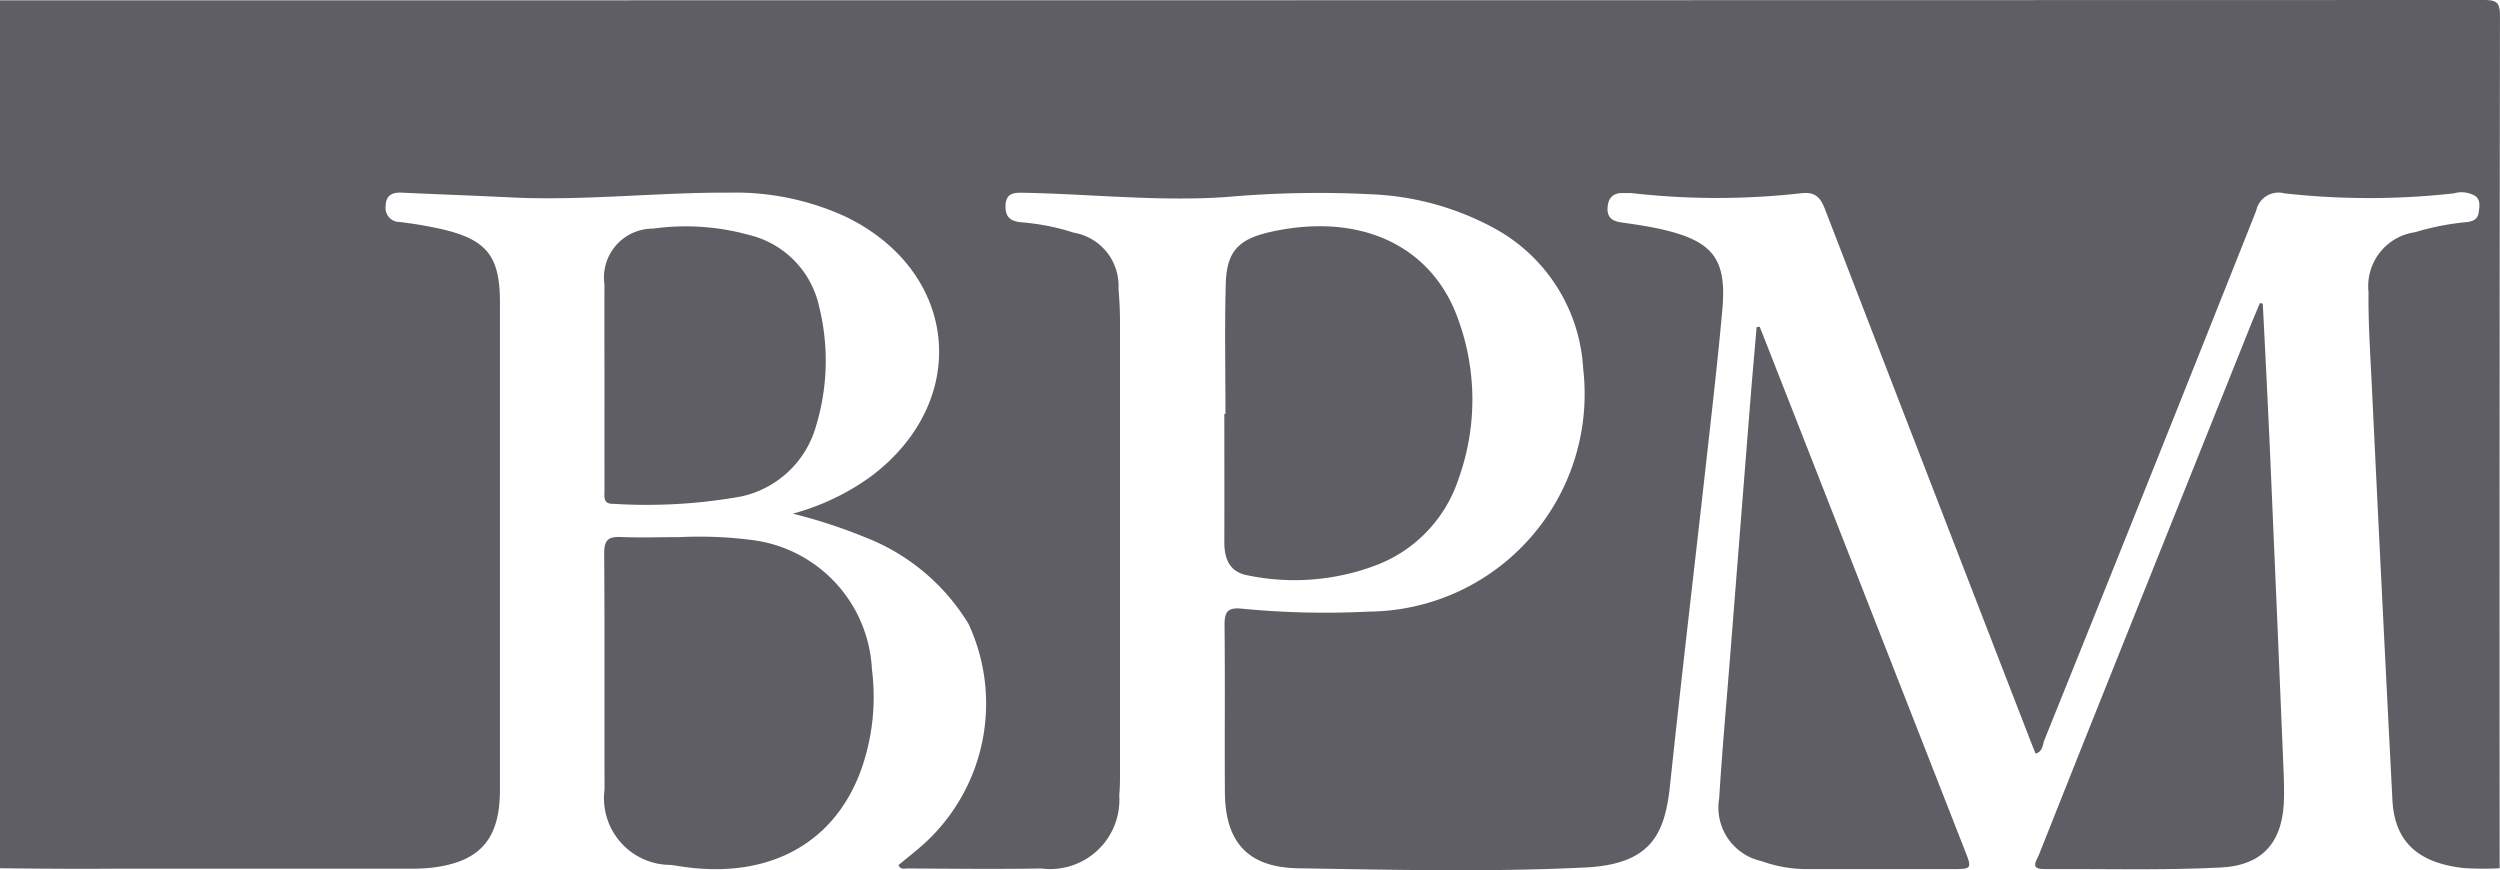 <svg xmlns="http://www.w3.org/2000/svg" width="85" height="29.596" viewBox="0 0 85 29.596">
  <g id="BPM" opacity="0.9">
    <path id="Trazado_5650" data-name="Trazado 5650" d="M940,477.086v-29.51q42.229,0,84.457-.011c.443,0,.543.1.542.542q-.021,14.49-.011,28.979a10.84,10.84,0,0,1-1.235-.008c-1.571-.183-2.338-.913-2.411-2.316q-.366-7.1-.706-14.2c-.05-1.021-.118-2.043-.106-3.064a1.853,1.853,0,0,1,1.584-2.038,8.8,8.8,0,0,1,1.731-.341c.209-.019.4-.087.43-.325.026-.191.071-.407-.1-.555a.907.907,0,0,0-.738-.1,26.026,26.026,0,0,1-5.767,0,.775.775,0,0,0-.959.588q-3.576,9.007-7.2,17.994c-.065.161-.049.392-.3.468-.054-.136-.107-.262-.156-.389q-3.511-9.065-7.01-18.134c-.163-.425-.361-.582-.813-.53a25.526,25.526,0,0,1-5.708,0c-.117-.013-.236-.005-.354-.007-.346-.006-.5.19-.514.511s.166.445.467.487c.5.072,1.013.145,1.507.266,1.63.4,2.081,1.013,1.93,2.694-.149,1.664-.341,3.323-.526,4.984-.416,3.73-.859,7.457-1.253,11.189-.175,1.654-.628,2.692-2.9,2.8-3.238.159-6.49.078-9.735.027-1.721-.027-2.494-.891-2.5-2.6-.012-1.889.009-3.777-.012-5.665,0-.457.1-.611.594-.562a29.207,29.207,0,0,0,4.3.1,7.4,7.4,0,0,0,7.3-8.259,5.8,5.8,0,0,0-2.926-4.722,9.555,9.555,0,0,0-4.272-1.208,35.44,35.44,0,0,0-4.95.094c-2.283.155-4.559-.1-6.839-.145-.327-.006-.646-.023-.654.452-.007.421.225.53.591.556a7.687,7.687,0,0,1,1.729.348,1.831,1.831,0,0,1,1.522,1.9c.031.372.051.746.051,1.119q0,7.673,0,15.344c0,.256,0,.512-.026.766a2.353,2.353,0,0,1-2.654,2.488c-1.514.027-3.03.007-4.544,0-.1,0-.242.052-.307-.116.284-.235.577-.463.854-.71a6.439,6.439,0,0,0,1.529-7.486,7.118,7.118,0,0,0-3.507-2.944,17.836,17.836,0,0,0-2.468-.807,8.171,8.171,0,0,0,2.67-1.277c3.388-2.559,2.977-6.922-.832-8.8a8.961,8.961,0,0,0-4-.838c-2.478-.011-4.95.283-7.43.162-1.237-.061-2.475-.105-3.713-.162-.328-.015-.535.1-.54.457a.478.478,0,0,0,.484.542,14.044,14.044,0,0,1,1.45.248c1.51.357,1.951.919,1.952,2.478q0,8.292,0,16.584c0,1.708-.707,2.479-2.418,2.653a6.936,6.936,0,0,1-.707.022q-4.9,0-9.8,0C942.713,477.112,941.356,477.1,940,477.086Z" transform="translate(-940 -447.565)" fill="#4c4c53"/>
    <path id="Trazado_5651" data-name="Trazado 5651" d="M992.133,491.615a13.981,13.981,0,0,1,2.471.1,4.661,4.661,0,0,1,4.064,4.388,7.418,7.418,0,0,1-.328,3.312c-.877,2.573-3.11,3.821-6.045,3.414-.156-.022-.311-.048-.466-.069a2.268,2.268,0,0,1-2.251-2.568c-.01-2.673.008-5.346-.013-8.019,0-.448.128-.582.565-.561C990.8,491.639,991.465,491.615,992.133,491.615Z" transform="translate(-969.023 -473.353)" fill="#4c4c53"/>
    <path id="Trazado_5652" data-name="Trazado 5652" d="M1040.488,472.505c0-1.474-.031-2.948.01-4.42.032-1.11.434-1.522,1.525-1.766,3.035-.677,5.494.454,6.383,2.988a7.963,7.963,0,0,1,0,5.428,4.711,4.711,0,0,1-2.7,2.879,7.828,7.828,0,0,1-4.457.383c-.616-.107-.8-.555-.8-1.129.006-1.454,0-2.909,0-4.363Z" transform="translate(-998.822 -458.434)" fill="#4c4c53"/>
    <path id="Trazado_5653" data-name="Trazado 5653" d="M1114.7,472.447c.076,1.539.16,3.078.227,4.617q.249,5.683.484,11.367c.011.255.014.511.012.767-.01,1.5-.676,2.347-2.159,2.419-2,.1-4.008.042-6.013.051-.48,0-.24-.289-.169-.469q1.475-3.721,2.966-7.437,2.144-5.356,4.292-10.711c.085-.211.175-.419.262-.628Z" transform="translate(-1037.765 -462.121)" fill="#4c4c53"/>
    <path id="Trazado_5654" data-name="Trazado 5654" d="M1082.405,474.369q.674,1.716,1.347,3.432,2.813,7.181,5.624,14.362c.252.645.252.647-.453.647-1.631,0-3.263,0-4.894,0a4.5,4.5,0,0,1-1.558-.27,1.864,1.864,0,0,1-1.443-2.141c.1-1.627.248-3.251.376-4.876q.338-4.288.678-8.576c.068-.854.145-1.708.217-2.561Z" transform="translate(-1022.575 -463.261)" fill="#4c4c53"/>
    <path id="Trazado_5655" data-name="Trazado 5655" d="M989.587,471.536c0-1.14-.005-2.28,0-3.42a1.662,1.662,0,0,1,1.651-1.9,8.077,8.077,0,0,1,3.271.217,3.206,3.206,0,0,1,2.38,2.45,7.622,7.622,0,0,1-.1,4.013,3.389,3.389,0,0,1-2.563,2.429,18.232,18.232,0,0,1-4.339.248c-.348.01-.3-.231-.3-.441Q989.586,473.334,989.587,471.536Z" transform="translate(-969.035 -458.443)" fill="#4c4c53"/>
  </g>
</svg>
